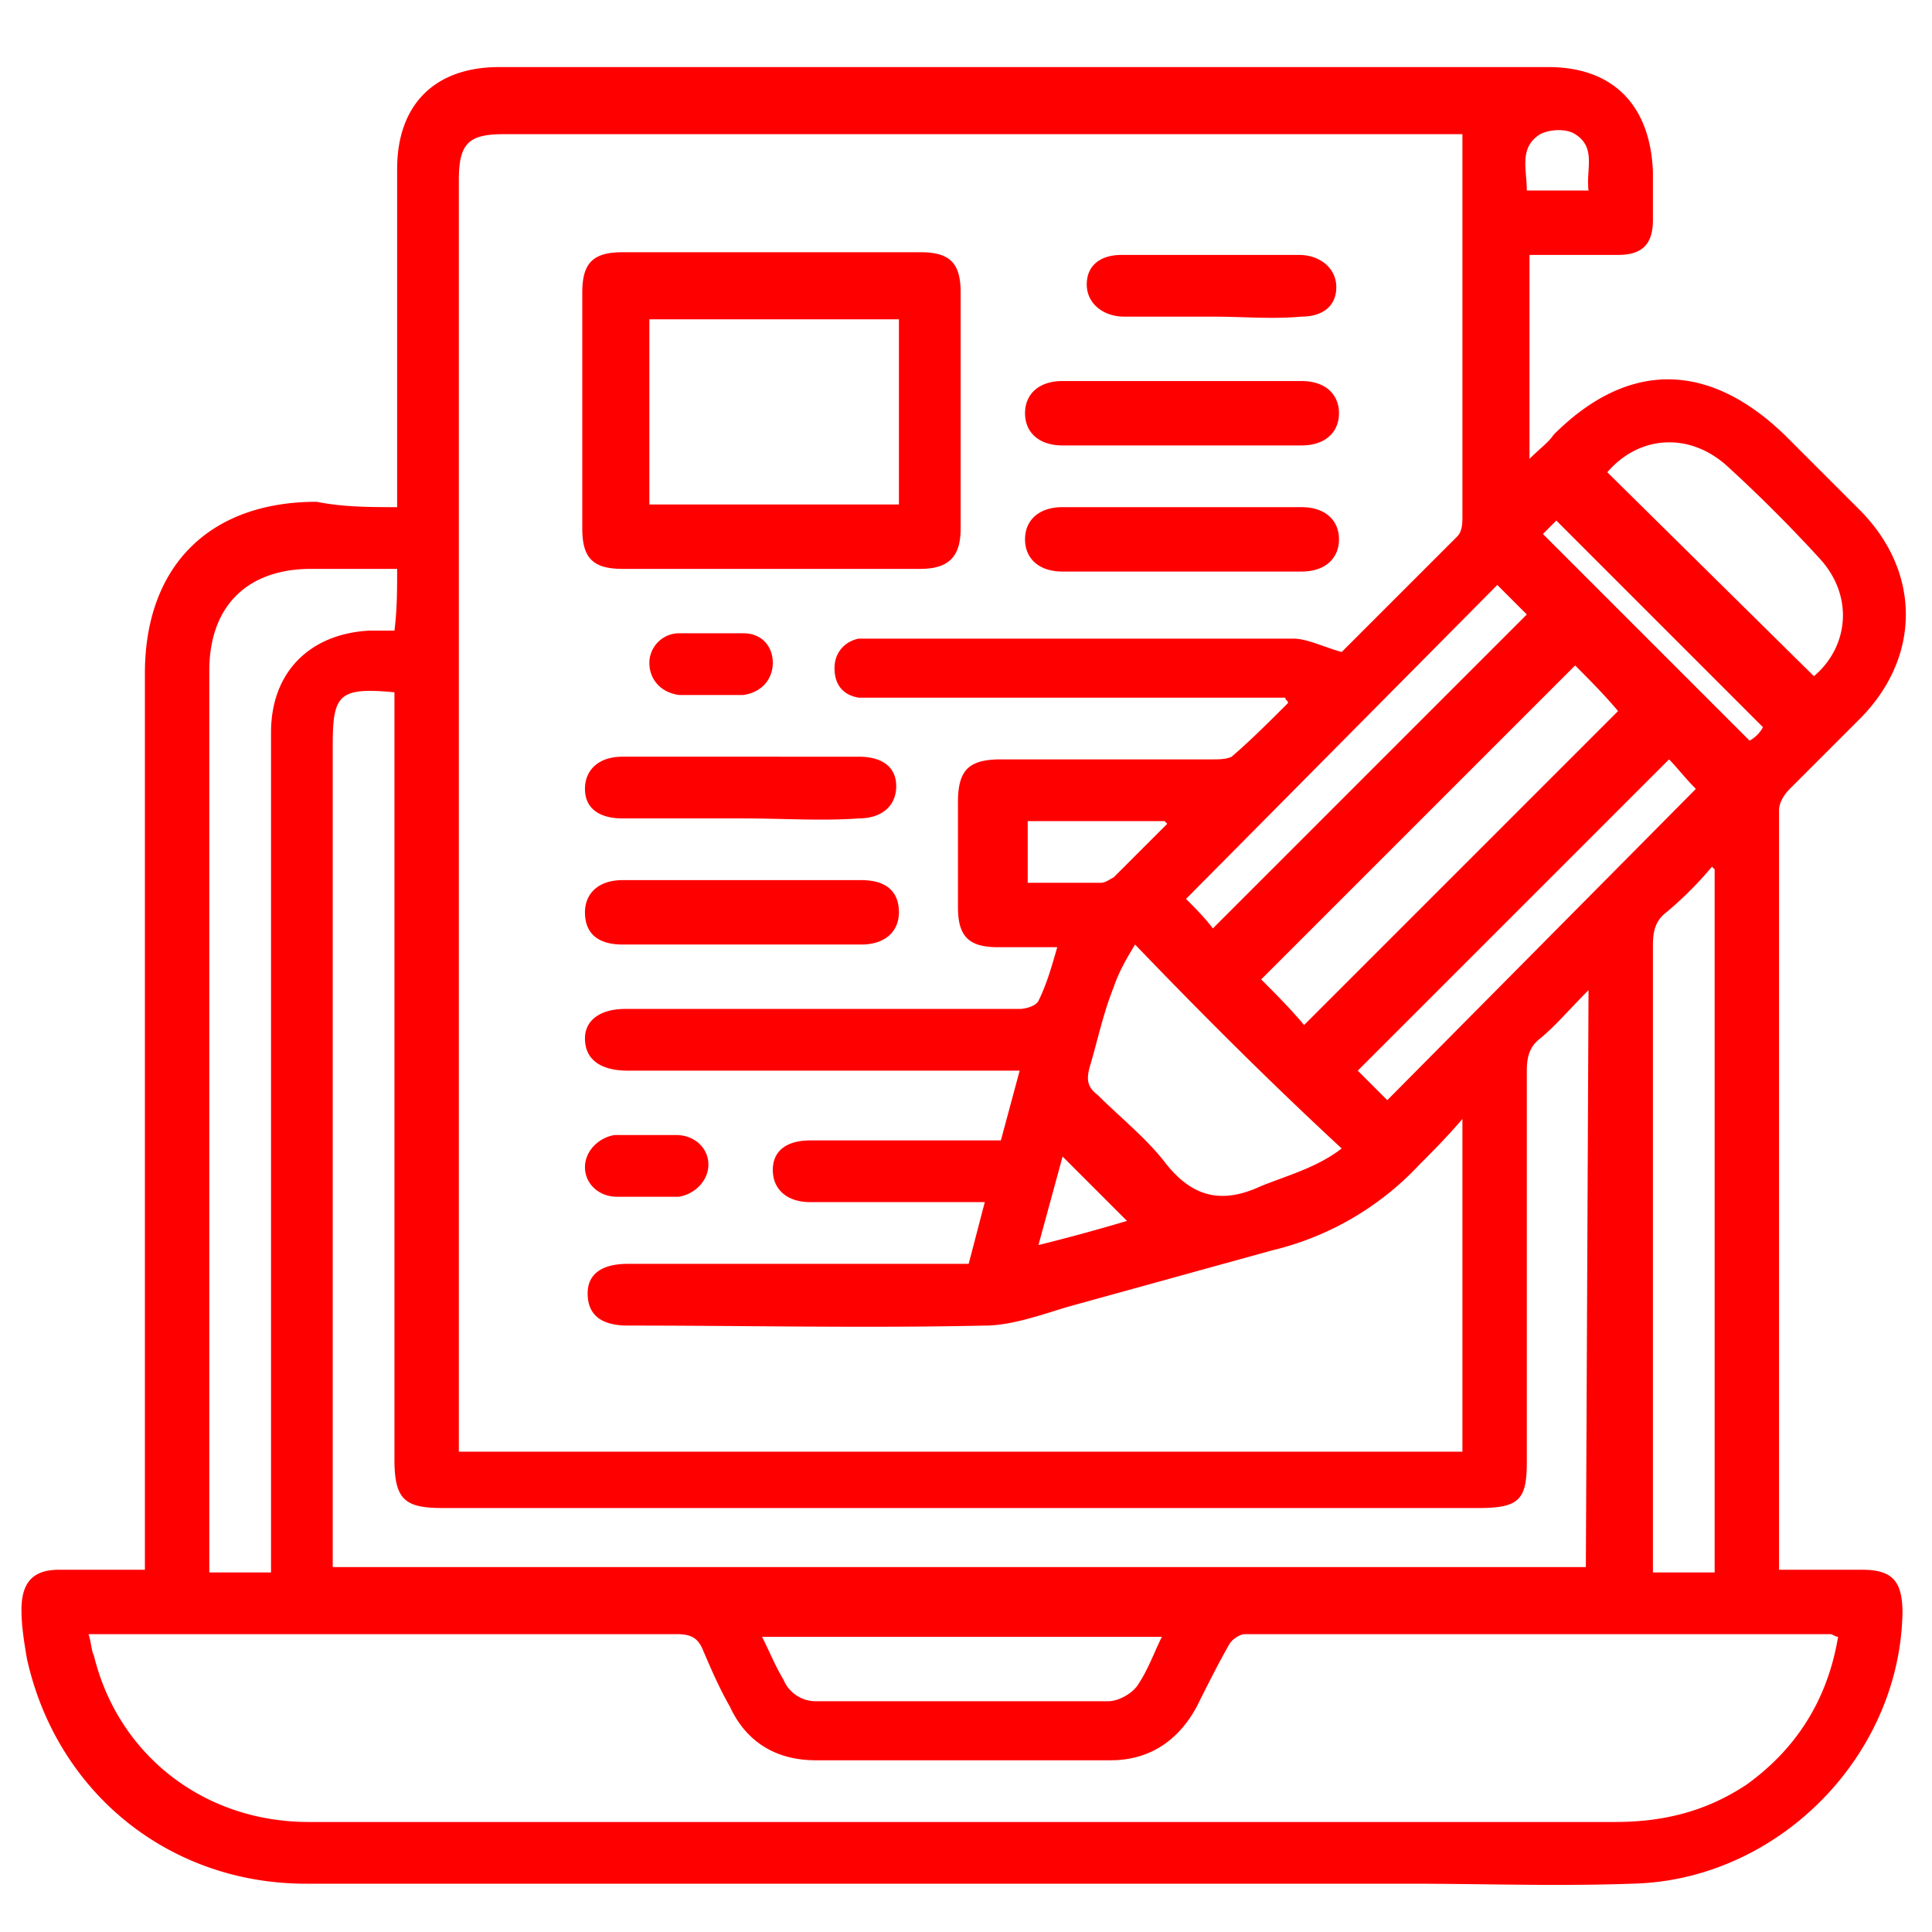 <svg xmlns="http://www.w3.org/2000/svg" viewBox="0 0 72 72" fill="red" xmlns:v="https://vecta.io/nano"><path d="M14.8 18.9V18 6.3c0-2.4 1.4-3.8 3.8-3.8h39.1c2.4 0 3.8 1.4 3.9 3.9v1.8c0 .9-.4 1.3-1.3 1.3H57v7.6c.4-.4.7-.6.9-.9 2.8-2.8 5.8-2.7 8.6 0l2.8 2.8c2.3 2.3 2.3 5.5 0 7.8l-2.6 2.6c-.2.2-.4.5-.4.8v27.9.4h3.1c1.1 0 1.5.4 1.5 1.6-.1 5.4-4.7 10-10.1 10.1-2.8.1-5.5 0-8.3 0H11.4c-5.1 0-9.3-3.4-10.4-8.4-.1-.6-.2-1.2-.2-1.8 0-1 .4-1.5 1.4-1.5h3.2v-.9-32.5c0-4 2.4-6.4 6.4-6.4 1 .2 2 .2 3 .2zm23.2 21h-.9-13.7c-1 0-1.6-.4-1.6-1.2 0-.7.6-1.1 1.5-1.1h7.9H38c.2 0 .6-.1.7-.3.3-.6.5-1.3.7-2h-.2-2c-1.1 0-1.5-.4-1.5-1.5v-3.9c0-1.2.4-1.6 1.6-1.6h7.9c.2 0 .5 0 .7-.1.7-.6 1.4-1.3 2.1-2 0-.1-.1-.1-.1-.2h-.8-14.4-.7c-.6-.1-.9-.5-.9-1.1s.4-1 .9-1.1h.7 15.5c.5 0 1.1.3 1.8.5l4.3-4.3c.2-.2.2-.5.2-.8v-7.4V5h-.6-35.1c-1.3 0-1.7.3-1.7 1.7v46.6.8h37.4V41.7c-.6.7-1.1 1.2-1.6 1.7a11.01 11.01 0 0 1-5.5 3.2l-7.6 2.1c-1 .3-2.1.7-3.1.7-4.4.1-8.9 0-13.3 0-1 0-1.5-.4-1.5-1.2 0-.7.5-1.1 1.5-1.1h6.4 6.3l.6-2.3h-.8-5.7c-.9 0-1.4-.5-1.4-1.2s.5-1.1 1.4-1.1h3.5 3.6l.7-2.6zM68.5 61c-.1 0-.2-.1-.3-.1H46.4c-.2 0-.5.2-.6.4-.4.7-.8 1.5-1.2 2.3-.7 1.3-1.8 2-3.2 2h-11c-1.5 0-2.6-.7-3.2-2-.4-.7-.7-1.4-1-2.1-.2-.5-.5-.6-1-.6H4.1h-.8c.1.3.1.6.2.8.9 3.7 4.1 6.2 8 6.2h19.8 28.9c1.8 0 3.4-.4 4.9-1.4 1.8-1.3 3-3.1 3.4-5.5zm-9.3-24.1c-.7.7-1.2 1.3-1.8 1.8-.4.3-.5.7-.5 1.2v14.6c0 1.4-.3 1.7-1.8 1.7H16.5c-1.4 0-1.8-.3-1.8-1.8V26.6v-.8c-2.1-.2-2.3.1-2.3 2v29.8.8h46.7l.1-21.5zM14.8 21.2h-3.2c-2.4 0-3.8 1.4-3.8 3.8v32.8.8h2.3v-.9-30.4c0-2.3 1.5-3.7 3.7-3.8h.9c.1-.8.1-1.5.1-2.3zm49.1 11.2l-.1-.1a13.65 13.65 0 0 1-1.7 1.7c-.4.3-.5.7-.5 1.2v22.6.8h2.3V32.4zm-21.6 2.8c-.3.5-.6 1-.8 1.6-.4 1-.6 2-.9 3-.1.4-.1.7.3 1 .8.8 1.8 1.6 2.5 2.5 1 1.3 2.1 1.6 3.6.9 1-.4 2.1-.7 3-1.4-2.7-2.5-5.2-5-7.7-7.6zm16.4-10.4L47 36.5c.5.5 1.1 1.1 1.6 1.7l11.7-11.7c-.5-.6-1.1-1.2-1.6-1.7zm1.2-7.2l7.7 7.6c1.3-1.1 1.5-3 .2-4.4a54.52 54.52 0 0 0-3.4-3.4c-1.4-1.3-3.3-1.2-4.5.2zM43.3 61H28.4c.3.6.5 1.1.8 1.6a1.3 1.3 0 0 0 1.2.8h10.9c.4 0 .9-.3 1.1-.6.4-.6.6-1.2.9-1.8zm12.5-39.2L44.2 33.5c.3.3.7.7 1 1.1l11.7-11.7-1.1-1.1zm7.4 7.6c-.4-.4-.7-.8-1-1.1L50.6 39.9l1.1 1.1 11.5-11.6zm-5.2-10l-.5.5 7.7 7.7c.2-.1.4-.3.5-.5L58 19.4zM43.5 30.7l-.1-.1h-5.1v2.3H41c.2 0 .3-.1.5-.2l2-2zm-4.8 15.7a73.99 73.99 0 0 0 3.3-.9l-2.4-2.4-.9 3.3zM59.2 7.1c-.1-.8.3-1.6-.5-2.1-.3-.2-.9-.2-1.3 0-.8.5-.5 1.3-.5 2.1h2.3zM28.8 21.2h-5.6c-1.1 0-1.5-.4-1.5-1.5v-8.8c0-1.1.4-1.5 1.5-1.5h11.1c1.1 0 1.5.4 1.5 1.5v8.8c0 1-.4 1.5-1.5 1.5h-5.5zm-4.6-2.4h9.3v-6.9h-9.3v6.9zM44 14.2h4.5c.9 0 1.4.5 1.4 1.2s-.5 1.2-1.4 1.2h-8.9c-.9 0-1.4-.5-1.4-1.2s.5-1.2 1.4-1.2H44zm.1 4.7h4.4c.9 0 1.4.5 1.4 1.2s-.5 1.2-1.4 1.2h-8.9c-.9 0-1.4-.5-1.4-1.2s.5-1.2 1.4-1.2h4.5zM27.7 30.5h-4.5c-.9 0-1.4-.4-1.4-1.1s.5-1.2 1.4-1.2H32c.9 0 1.4.4 1.4 1.1s-.5 1.2-1.4 1.2c-1.4.1-2.8 0-4.3 0zm-.1 4.7h-4.4c-.9 0-1.4-.4-1.4-1.2 0-.7.5-1.2 1.4-1.2h8.9c.9 0 1.4.4 1.4 1.2 0 .7-.5 1.2-1.4 1.2h-4.5zm17.6-23.4h-3.3c-.8 0-1.4-.5-1.4-1.2s.5-1.1 1.3-1.1h6.6c.8 0 1.4.5 1.4 1.2s-.5 1.1-1.3 1.1c-1.1.1-2.2 0-3.3 0zM26.5 25.9h-1.2c-.7-.1-1.1-.6-1.1-1.2a1.11 1.11 0 0 1 1.1-1.1h2.4c.7 0 1.1.5 1.1 1.1s-.4 1.1-1.1 1.2h-1.2zm-2.4 18.7H23c-.7 0-1.2-.5-1.2-1.1s.5-1.1 1.1-1.2h2.3c.7 0 1.2.5 1.2 1.1s-.5 1.1-1.1 1.2h-1.2z"/></svg>